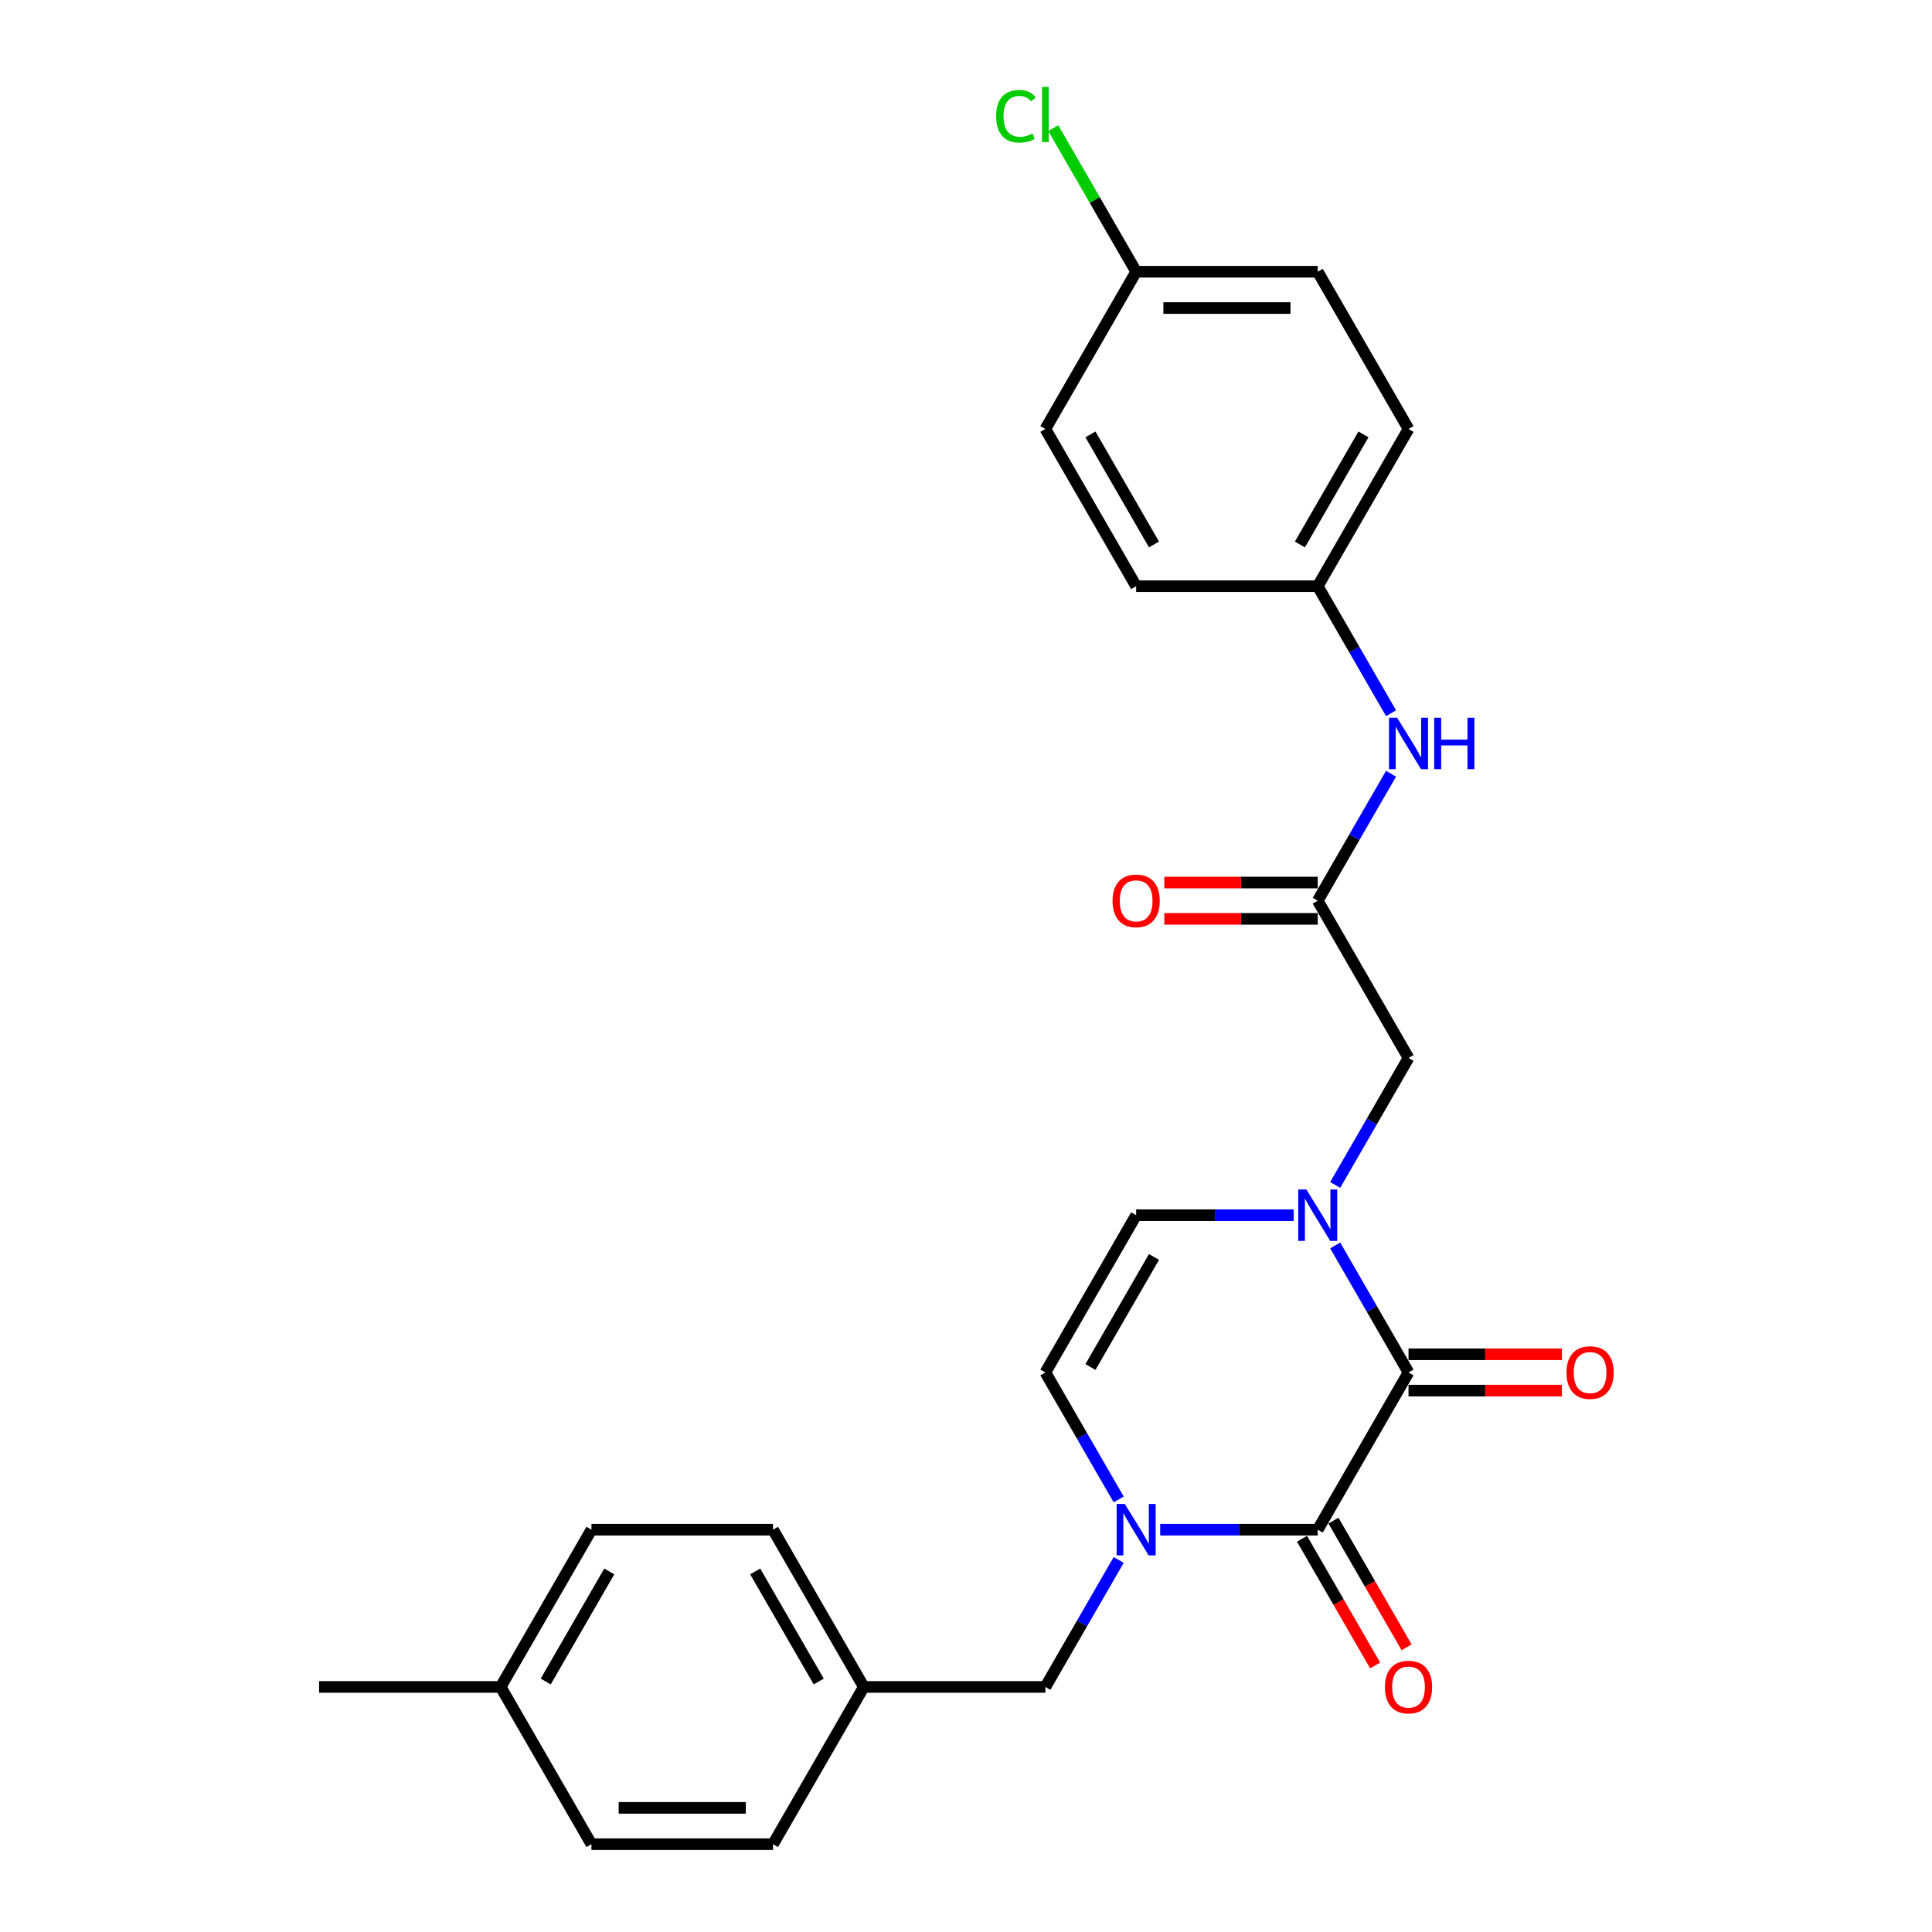 <?xml version='1.0' encoding='iso-8859-1'?>
<svg version='1.1' baseProfile='full'
              xmlns='http://www.w3.org/2000/svg'
                      xmlns:rdkit='http://www.rdkit.org/xml'
                      xmlns:xlink='http://www.w3.org/1999/xlink'
                  xml:space='preserve'
width='1000px' height='1000px' viewBox='0 0 1000 1000'>
<!-- END OF HEADER -->
<rect style='opacity:1.0;fill:#FFFFFF;stroke:none' width='1000' height='1000' x='0' y='0'> </rect>
<path class='bond-0' d='M 729.046,710.374 L 682.055,791.765' style='fill:none;fill-rule:evenodd;stroke:#000000;stroke-width:6px;stroke-linecap:butt;stroke-linejoin:miter;stroke-opacity:1' />
<path class='bond-1' d='M 729.046,710.374 L 710.071,677.508' style='fill:none;fill-rule:evenodd;stroke:#000000;stroke-width:6px;stroke-linecap:butt;stroke-linejoin:miter;stroke-opacity:1' />
<path class='bond-1' d='M 710.071,677.508 L 691.095,644.641' style='fill:none;fill-rule:evenodd;stroke:#0000FF;stroke-width:6px;stroke-linecap:butt;stroke-linejoin:miter;stroke-opacity:1' />
<path class='bond-9' d='M 729.046,719.773 L 768.753,719.773' style='fill:none;fill-rule:evenodd;stroke:#000000;stroke-width:6px;stroke-linecap:butt;stroke-linejoin:miter;stroke-opacity:1' />
<path class='bond-9' d='M 768.753,719.773 L 808.46,719.773' style='fill:none;fill-rule:evenodd;stroke:#FF0000;stroke-width:6px;stroke-linecap:butt;stroke-linejoin:miter;stroke-opacity:1' />
<path class='bond-9' d='M 729.046,700.976 L 768.753,700.976' style='fill:none;fill-rule:evenodd;stroke:#000000;stroke-width:6px;stroke-linecap:butt;stroke-linejoin:miter;stroke-opacity:1' />
<path class='bond-9' d='M 768.753,700.976 L 808.46,700.976' style='fill:none;fill-rule:evenodd;stroke:#FF0000;stroke-width:6px;stroke-linecap:butt;stroke-linejoin:miter;stroke-opacity:1' />
<path class='bond-2' d='M 682.055,791.765 L 641.286,791.765' style='fill:none;fill-rule:evenodd;stroke:#000000;stroke-width:6px;stroke-linecap:butt;stroke-linejoin:miter;stroke-opacity:1' />
<path class='bond-2' d='M 641.286,791.765 L 600.517,791.765' style='fill:none;fill-rule:evenodd;stroke:#0000FF;stroke-width:6px;stroke-linecap:butt;stroke-linejoin:miter;stroke-opacity:1' />
<path class='bond-10' d='M 673.916,796.464 L 692.848,829.255' style='fill:none;fill-rule:evenodd;stroke:#000000;stroke-width:6px;stroke-linecap:butt;stroke-linejoin:miter;stroke-opacity:1' />
<path class='bond-10' d='M 692.848,829.255 L 711.78,862.046' style='fill:none;fill-rule:evenodd;stroke:#FF0000;stroke-width:6px;stroke-linecap:butt;stroke-linejoin:miter;stroke-opacity:1' />
<path class='bond-10' d='M 690.194,787.066 L 709.126,819.857' style='fill:none;fill-rule:evenodd;stroke:#000000;stroke-width:6px;stroke-linecap:butt;stroke-linejoin:miter;stroke-opacity:1' />
<path class='bond-10' d='M 709.126,819.857 L 728.058,852.648' style='fill:none;fill-rule:evenodd;stroke:#FF0000;stroke-width:6px;stroke-linecap:butt;stroke-linejoin:miter;stroke-opacity:1' />
<path class='bond-3' d='M 669.612,628.984 L 628.843,628.984' style='fill:none;fill-rule:evenodd;stroke:#0000FF;stroke-width:6px;stroke-linecap:butt;stroke-linejoin:miter;stroke-opacity:1' />
<path class='bond-3' d='M 628.843,628.984 L 588.074,628.984' style='fill:none;fill-rule:evenodd;stroke:#000000;stroke-width:6px;stroke-linecap:butt;stroke-linejoin:miter;stroke-opacity:1' />
<path class='bond-6' d='M 691.095,613.327 L 710.071,580.46' style='fill:none;fill-rule:evenodd;stroke:#0000FF;stroke-width:6px;stroke-linecap:butt;stroke-linejoin:miter;stroke-opacity:1' />
<path class='bond-6' d='M 710.071,580.46 L 729.046,547.594' style='fill:none;fill-rule:evenodd;stroke:#000000;stroke-width:6px;stroke-linecap:butt;stroke-linejoin:miter;stroke-opacity:1' />
<path class='bond-7' d='M 579.034,807.422 L 560.058,840.289' style='fill:none;fill-rule:evenodd;stroke:#0000FF;stroke-width:6px;stroke-linecap:butt;stroke-linejoin:miter;stroke-opacity:1' />
<path class='bond-7' d='M 560.058,840.289 L 541.083,873.155' style='fill:none;fill-rule:evenodd;stroke:#000000;stroke-width:6px;stroke-linecap:butt;stroke-linejoin:miter;stroke-opacity:1' />
<path class='bond-26' d='M 579.034,776.107 L 560.058,743.241' style='fill:none;fill-rule:evenodd;stroke:#0000FF;stroke-width:6px;stroke-linecap:butt;stroke-linejoin:miter;stroke-opacity:1' />
<path class='bond-26' d='M 560.058,743.241 L 541.083,710.374' style='fill:none;fill-rule:evenodd;stroke:#000000;stroke-width:6px;stroke-linecap:butt;stroke-linejoin:miter;stroke-opacity:1' />
<path class='bond-4' d='M 588.074,628.984 L 541.083,710.374' style='fill:none;fill-rule:evenodd;stroke:#000000;stroke-width:6px;stroke-linecap:butt;stroke-linejoin:miter;stroke-opacity:1' />
<path class='bond-4' d='M 597.303,650.591 L 564.41,707.564' style='fill:none;fill-rule:evenodd;stroke:#000000;stroke-width:6px;stroke-linecap:butt;stroke-linejoin:miter;stroke-opacity:1' />
<path class='bond-5' d='M 682.055,466.203 L 729.046,547.594' style='fill:none;fill-rule:evenodd;stroke:#000000;stroke-width:6px;stroke-linecap:butt;stroke-linejoin:miter;stroke-opacity:1' />
<path class='bond-8' d='M 682.055,466.203 L 701.031,433.337' style='fill:none;fill-rule:evenodd;stroke:#000000;stroke-width:6px;stroke-linecap:butt;stroke-linejoin:miter;stroke-opacity:1' />
<path class='bond-8' d='M 701.031,433.337 L 720.006,400.47' style='fill:none;fill-rule:evenodd;stroke:#0000FF;stroke-width:6px;stroke-linecap:butt;stroke-linejoin:miter;stroke-opacity:1' />
<path class='bond-11' d='M 682.055,456.805 L 642.348,456.805' style='fill:none;fill-rule:evenodd;stroke:#000000;stroke-width:6px;stroke-linecap:butt;stroke-linejoin:miter;stroke-opacity:1' />
<path class='bond-11' d='M 642.348,456.805 L 602.641,456.805' style='fill:none;fill-rule:evenodd;stroke:#FF0000;stroke-width:6px;stroke-linecap:butt;stroke-linejoin:miter;stroke-opacity:1' />
<path class='bond-11' d='M 682.055,475.601 L 642.348,475.601' style='fill:none;fill-rule:evenodd;stroke:#000000;stroke-width:6px;stroke-linecap:butt;stroke-linejoin:miter;stroke-opacity:1' />
<path class='bond-11' d='M 642.348,475.601 L 602.641,475.601' style='fill:none;fill-rule:evenodd;stroke:#FF0000;stroke-width:6px;stroke-linecap:butt;stroke-linejoin:miter;stroke-opacity:1' />
<path class='bond-13' d='M 541.083,873.155 L 447.101,873.155' style='fill:none;fill-rule:evenodd;stroke:#000000;stroke-width:6px;stroke-linecap:butt;stroke-linejoin:miter;stroke-opacity:1' />
<path class='bond-12' d='M 720.006,369.156 L 701.031,336.289' style='fill:none;fill-rule:evenodd;stroke:#0000FF;stroke-width:6px;stroke-linecap:butt;stroke-linejoin:miter;stroke-opacity:1' />
<path class='bond-12' d='M 701.031,336.289 L 682.055,303.423' style='fill:none;fill-rule:evenodd;stroke:#000000;stroke-width:6px;stroke-linecap:butt;stroke-linejoin:miter;stroke-opacity:1' />
<path class='bond-17' d='M 682.055,303.423 L 588.074,303.423' style='fill:none;fill-rule:evenodd;stroke:#000000;stroke-width:6px;stroke-linecap:butt;stroke-linejoin:miter;stroke-opacity:1' />
<path class='bond-18' d='M 682.055,303.423 L 729.046,222.032' style='fill:none;fill-rule:evenodd;stroke:#000000;stroke-width:6px;stroke-linecap:butt;stroke-linejoin:miter;stroke-opacity:1' />
<path class='bond-18' d='M 672.826,281.816 L 705.719,224.843' style='fill:none;fill-rule:evenodd;stroke:#000000;stroke-width:6px;stroke-linecap:butt;stroke-linejoin:miter;stroke-opacity:1' />
<path class='bond-19' d='M 447.101,873.155 L 400.111,954.545' style='fill:none;fill-rule:evenodd;stroke:#000000;stroke-width:6px;stroke-linecap:butt;stroke-linejoin:miter;stroke-opacity:1' />
<path class='bond-20' d='M 447.101,873.155 L 400.111,791.765' style='fill:none;fill-rule:evenodd;stroke:#000000;stroke-width:6px;stroke-linecap:butt;stroke-linejoin:miter;stroke-opacity:1' />
<path class='bond-20' d='M 423.775,870.345 L 390.881,813.371' style='fill:none;fill-rule:evenodd;stroke:#000000;stroke-width:6px;stroke-linecap:butt;stroke-linejoin:miter;stroke-opacity:1' />
<path class='bond-14' d='M 588.074,140.642 L 682.055,140.642' style='fill:none;fill-rule:evenodd;stroke:#000000;stroke-width:6px;stroke-linecap:butt;stroke-linejoin:miter;stroke-opacity:1' />
<path class='bond-14' d='M 602.171,159.438 L 667.958,159.438' style='fill:none;fill-rule:evenodd;stroke:#000000;stroke-width:6px;stroke-linecap:butt;stroke-linejoin:miter;stroke-opacity:1' />
<path class='bond-16' d='M 588.074,140.642 L 566.618,103.479' style='fill:none;fill-rule:evenodd;stroke:#000000;stroke-width:6px;stroke-linecap:butt;stroke-linejoin:miter;stroke-opacity:1' />
<path class='bond-16' d='M 566.618,103.479 L 545.162,66.316' style='fill:none;fill-rule:evenodd;stroke:#00CC00;stroke-width:6px;stroke-linecap:butt;stroke-linejoin:miter;stroke-opacity:1' />
<path class='bond-28' d='M 588.074,140.642 L 541.083,222.032' style='fill:none;fill-rule:evenodd;stroke:#000000;stroke-width:6px;stroke-linecap:butt;stroke-linejoin:miter;stroke-opacity:1' />
<path class='bond-15' d='M 259.138,873.155 L 306.129,791.765' style='fill:none;fill-rule:evenodd;stroke:#000000;stroke-width:6px;stroke-linecap:butt;stroke-linejoin:miter;stroke-opacity:1' />
<path class='bond-15' d='M 282.465,870.345 L 315.359,813.371' style='fill:none;fill-rule:evenodd;stroke:#000000;stroke-width:6px;stroke-linecap:butt;stroke-linejoin:miter;stroke-opacity:1' />
<path class='bond-25' d='M 259.138,873.155 L 165.157,873.155' style='fill:none;fill-rule:evenodd;stroke:#000000;stroke-width:6px;stroke-linecap:butt;stroke-linejoin:miter;stroke-opacity:1' />
<path class='bond-27' d='M 259.138,873.155 L 306.129,954.545' style='fill:none;fill-rule:evenodd;stroke:#000000;stroke-width:6px;stroke-linecap:butt;stroke-linejoin:miter;stroke-opacity:1' />
<path class='bond-22' d='M 588.074,303.423 L 541.083,222.032' style='fill:none;fill-rule:evenodd;stroke:#000000;stroke-width:6px;stroke-linecap:butt;stroke-linejoin:miter;stroke-opacity:1' />
<path class='bond-22' d='M 597.303,281.816 L 564.41,224.843' style='fill:none;fill-rule:evenodd;stroke:#000000;stroke-width:6px;stroke-linecap:butt;stroke-linejoin:miter;stroke-opacity:1' />
<path class='bond-21' d='M 729.046,222.032 L 682.055,140.642' style='fill:none;fill-rule:evenodd;stroke:#000000;stroke-width:6px;stroke-linecap:butt;stroke-linejoin:miter;stroke-opacity:1' />
<path class='bond-24' d='M 400.111,954.545 L 306.129,954.545' style='fill:none;fill-rule:evenodd;stroke:#000000;stroke-width:6px;stroke-linecap:butt;stroke-linejoin:miter;stroke-opacity:1' />
<path class='bond-24' d='M 386.014,935.749 L 320.226,935.749' style='fill:none;fill-rule:evenodd;stroke:#000000;stroke-width:6px;stroke-linecap:butt;stroke-linejoin:miter;stroke-opacity:1' />
<path class='bond-23' d='M 400.111,791.765 L 306.129,791.765' style='fill:none;fill-rule:evenodd;stroke:#000000;stroke-width:6px;stroke-linecap:butt;stroke-linejoin:miter;stroke-opacity:1' />
<path  class='atom-2' d='M 676.172 615.676
L 684.893 629.773
Q 685.758 631.164, 687.149 633.683
Q 688.54 636.202, 688.615 636.352
L 688.615 615.676
L 692.149 615.676
L 692.149 642.292
L 688.502 642.292
L 679.142 626.879
Q 678.052 625.074, 676.886 623.007
Q 675.758 620.939, 675.42 620.3
L 675.42 642.292
L 671.962 642.292
L 671.962 615.676
L 676.172 615.676
' fill='#0000FF'/>
<path  class='atom-3' d='M 582.191 778.457
L 590.912 792.554
Q 591.777 793.945, 593.168 796.464
Q 594.558 798.982, 594.634 799.133
L 594.634 778.457
L 598.167 778.457
L 598.167 805.073
L 594.521 805.073
L 585.16 789.66
Q 584.07 787.855, 582.905 785.787
Q 581.777 783.72, 581.439 783.081
L 581.439 805.073
L 577.98 805.073
L 577.98 778.457
L 582.191 778.457
' fill='#0000FF'/>
<path  class='atom-9' d='M 723.163 371.505
L 731.884 385.602
Q 732.749 386.993, 734.14 389.512
Q 735.531 392.031, 735.606 392.181
L 735.606 371.505
L 739.14 371.505
L 739.14 398.121
L 735.493 398.121
L 726.133 382.708
Q 725.042 380.903, 723.877 378.836
Q 722.749 376.768, 722.411 376.129
L 722.411 398.121
L 718.952 398.121
L 718.952 371.505
L 723.163 371.505
' fill='#0000FF'/>
<path  class='atom-9' d='M 742.335 371.505
L 745.944 371.505
L 745.944 382.82
L 759.552 382.82
L 759.552 371.505
L 763.161 371.505
L 763.161 398.121
L 759.552 398.121
L 759.552 385.828
L 745.944 385.828
L 745.944 398.121
L 742.335 398.121
L 742.335 371.505
' fill='#0000FF'/>
<path  class='atom-10' d='M 810.81 710.45
Q 810.81 704.059, 813.968 700.487
Q 817.125 696.916, 823.028 696.916
Q 828.93 696.916, 832.087 700.487
Q 835.245 704.059, 835.245 710.45
Q 835.245 716.915, 832.05 720.6
Q 828.854 724.246, 823.028 724.246
Q 817.163 724.246, 813.968 720.6
Q 810.81 716.953, 810.81 710.45
M 823.028 721.239
Q 827.088 721.239, 829.268 718.532
Q 831.486 715.788, 831.486 710.45
Q 831.486 705.224, 829.268 702.593
Q 827.088 699.924, 823.028 699.924
Q 818.968 699.924, 816.75 702.555
Q 814.569 705.187, 814.569 710.45
Q 814.569 715.825, 816.75 718.532
Q 818.968 721.239, 823.028 721.239
' fill='#FF0000'/>
<path  class='atom-11' d='M 716.828 873.23
Q 716.828 866.84, 719.986 863.268
Q 723.144 859.697, 729.046 859.697
Q 734.948 859.697, 738.106 863.268
Q 741.264 866.84, 741.264 873.23
Q 741.264 879.696, 738.068 883.38
Q 734.873 887.027, 729.046 887.027
Q 723.182 887.027, 719.986 883.38
Q 716.828 879.734, 716.828 873.23
M 729.046 884.019
Q 733.106 884.019, 735.286 881.313
Q 737.504 878.568, 737.504 873.23
Q 737.504 868.005, 735.286 865.373
Q 733.106 862.704, 729.046 862.704
Q 724.986 862.704, 722.768 865.336
Q 720.588 867.967, 720.588 873.23
Q 720.588 878.606, 722.768 881.313
Q 724.986 884.019, 729.046 884.019
' fill='#FF0000'/>
<path  class='atom-12' d='M 575.856 466.278
Q 575.856 459.888, 579.014 456.316
Q 582.172 452.745, 588.074 452.745
Q 593.976 452.745, 597.134 456.316
Q 600.291 459.888, 600.291 466.278
Q 600.291 472.744, 597.096 476.428
Q 593.901 480.075, 588.074 480.075
Q 582.209 480.075, 579.014 476.428
Q 575.856 472.782, 575.856 466.278
M 588.074 477.068
Q 592.134 477.068, 594.314 474.361
Q 596.532 471.617, 596.532 466.278
Q 596.532 461.053, 594.314 458.422
Q 592.134 455.753, 588.074 455.753
Q 584.014 455.753, 581.796 458.384
Q 579.615 461.015, 579.615 466.278
Q 579.615 471.654, 581.796 474.361
Q 584.014 477.068, 588.074 477.068
' fill='#FF0000'/>
<path  class='atom-17' d='M 515.595 60.172
Q 515.595 53.556, 518.678 50.098
Q 521.798 46.602, 527.7 46.602
Q 533.189 46.602, 536.121 50.474
L 533.64 52.504
Q 531.497 49.684, 527.7 49.684
Q 523.678 49.684, 521.535 52.391
Q 519.43 55.06, 519.43 60.172
Q 519.43 65.435, 521.61 68.142
Q 523.828 70.849, 528.114 70.849
Q 531.046 70.849, 534.467 69.082
L 535.519 71.901
Q 534.128 72.803, 532.023 73.33
Q 529.918 73.856, 527.587 73.856
Q 521.798 73.856, 518.678 70.322
Q 515.595 66.789, 515.595 60.172
' fill='#00CC00'/>
<path  class='atom-17' d='M 539.354 44.985
L 542.812 44.985
L 542.812 73.518
L 539.354 73.518
L 539.354 44.985
' fill='#00CC00'/>
</svg>
